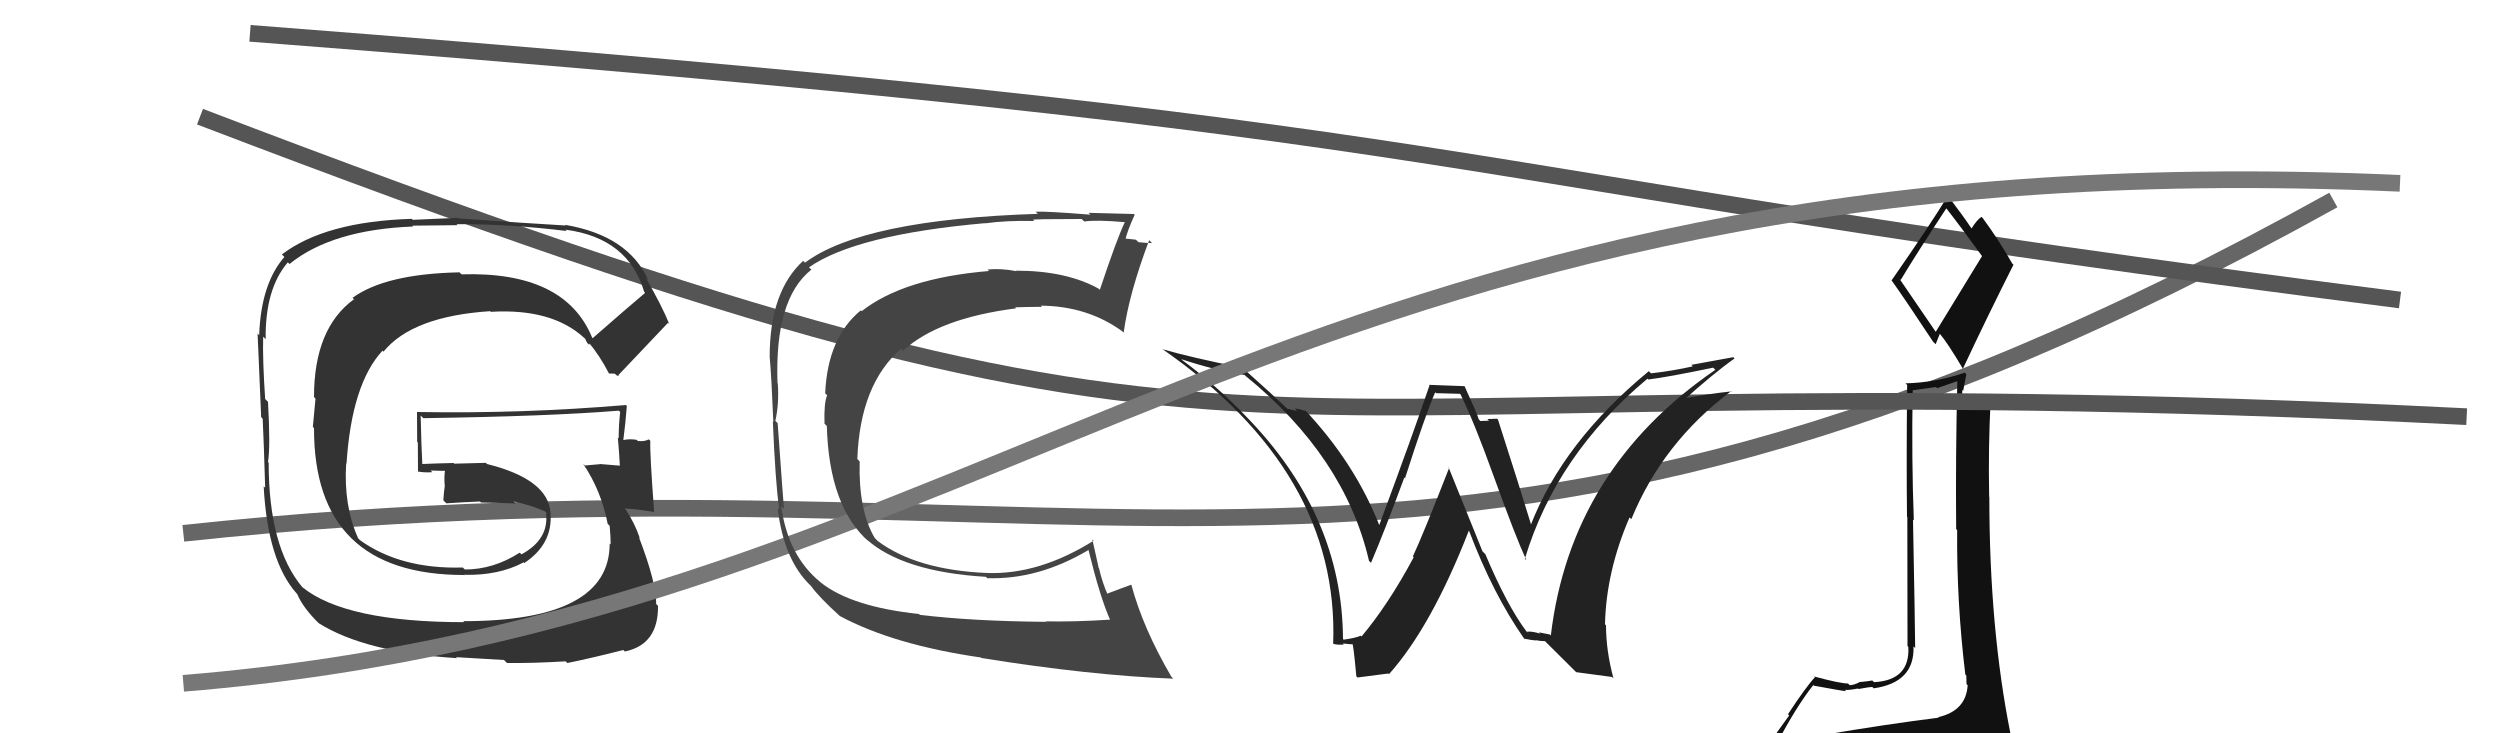 <svg xmlns="http://www.w3.org/2000/svg" width="150" height="44" viewBox="0,0,150,44"><path d="M11 32 C67 26,86 42,140 12" stroke="#666" fill="none"/><path d="M15 2 C93 8,81 10,144 18" stroke="#555" fill="none"/><path fill="#111" d="M109.30 44.04L109.27 44.01L109.32 44.06Q108.42 44.30 106.52 44.61L106.44 44.53L106.58 44.67Q107.77 42.40 108.80 41.10L108.81 41.11L108.83 41.14Q110.62 41.47 110.77 41.47L110.71 41.41L110.68 41.39Q110.95 41.42 111.48 41.31L111.63 41.46L111.51 41.34Q112.15 41.22 112.34 41.22L112.44 41.32L112.42 41.30Q114.89 40.95 114.81 38.78L114.86 38.83L114.91 38.88Q114.90 37.42 114.78 31.17L114.79 31.18L114.83 31.22Q114.69 27.58 114.76 23.43L114.75 23.42L116.16 23.22L116.22 23.29Q116.78 23.09 117.47 22.86L117.61 23.00L117.44 22.83Q117.33 27.37 117.37 31.74L117.38 31.76L117.43 31.80Q117.39 36.10 117.92 40.48L117.92 40.47L117.98 40.54Q117.99 40.78 117.99 41.05L118.01 41.06L118.06 41.12Q117.96 42.65 116.29 43.03L116.25 42.99L116.32 43.06Q113.21 43.45 109.36 44.10ZM116.13 19.89L113.97 16.73L114.04 16.80Q114.95 15.28 116.78 12.50L116.79 12.51L116.77 12.49Q117.58 13.52 118.91 15.35L118.92 15.37L116.15 19.90ZM119.22 46.57L119.05 46.40L119.13 46.49Q119.64 46.50 120.40 46.16L120.41 46.17L120.33 46.08Q120.85 45.58 120.85 45.12L120.72 44.99L120.73 45.00Q120.79 44.72 120.68 44.11L120.63 44.06L120.64 44.08Q119.36 37.73 119.36 29.81L119.37 29.83L119.35 29.80Q119.29 26.89 119.44 23.99L119.38 23.93L119.45 24.00Q118.80 24.08 117.66 24.38L117.85 24.57L117.78 24.50Q117.70 23.93 117.74 23.39L117.79 23.45L117.98 22.45L117.88 22.36Q116.12 22.96 114.33 23.00L114.39 23.06L114.43 23.10Q114.38 27.42 114.42 31.00L114.44 31.02L114.45 38.76L114.50 38.81Q114.61 40.82 112.44 40.93L112.36 40.85L112.33 40.83Q112.14 40.87 111.63 40.92L111.61 40.90L111.61 40.91Q111.24 41.11 110.98 41.11L110.84 40.97L110.88 41.01Q110.41 41.01 108.85 40.59L108.94 40.68L108.90 40.63Q108.38 41.18 107.28 42.85L107.35 42.93L105.74 45.16L105.82 45.25Q106.57 44.92 108.20 44.54L108.32 44.66L107.75 45.27L107.36 46.06L107.24 45.94Q109.57 45.83 110.90 45.91L110.88 45.88L110.96 45.96Q113.25 46.12 119.19 46.54ZM115.98 20.50L116.14 20.65L116.39 20.03L116.40 20.04Q116.84 20.55 117.79 22.15L117.70 22.06L117.77 22.13Q119.25 18.97 120.81 15.88L120.76 15.84L120.74 15.82Q119.92 14.38 118.96 13.08L118.92 13.04L118.89 13.01Q118.63 13.17 118.29 13.71L118.30 13.71L118.27 13.68Q117.86 13.05 116.88 11.76L116.88 11.76L116.87 11.75Q115.82 13.48 113.49 16.83L113.39 16.72L113.50 16.83Q114.28 17.92 115.99 20.51Z"/><path d="M12 7 C80 33,68 21,148 25" stroke="#555" fill="none"/><path fill="#333" d="M35.51 20.24L35.56 20.29L35.53 20.26Q33.90 16.27 27.70 16.46L27.63 16.40L27.57 16.34Q23.13 16.43 21.15 17.87L21.33 18.05L21.23 17.96Q18.84 19.71 18.84 23.82L18.93 23.92L18.77 25.62L18.84 25.68Q18.82 34.50 27.85 34.50L27.95 34.61L27.83 34.49Q29.93 34.54 31.42 33.74L31.42 33.74L31.46 33.78Q33.18 32.64 33.03 30.78L33.05 30.79L33.03 30.78Q32.91 28.76 29.22 27.84L29.15 27.77L27.26 27.82L27.21 27.78Q26.28 27.80 25.33 27.84L25.30 27.81L25.34 27.84Q25.28 26.83 25.24 24.93L25.27 24.96L25.40 25.09Q32.94 24.98 37.13 24.64L37.25 24.76L37.21 24.72Q37.12 25.51 37.12 26.31L37.18 26.36L37.07 26.25Q37.15 27.13 37.19 27.93L37.11 27.85L37.20 27.94Q35.99 27.84 35.99 27.84L35.96 27.81L36.00 27.85Q34.73 27.95 35.11 27.95L34.98 27.81L34.99 27.83Q36.08 29.45 36.46 31.43L36.59 31.56L36.58 31.55Q36.64 32.22 36.64 32.68L36.64 32.67L36.58 32.61Q36.59 37.27 27.80 37.27L27.89 37.37L27.86 37.33Q20.73 37.33 18.14 35.23L18.21 35.30L18.14 35.23Q16.12 32.83 16.12 27.76L16.16 27.80L16.08 27.72Q16.23 26.81 16.08 24.11L15.98 24.01L15.91 23.94Q15.75 21.57 15.79 20.20L15.89 20.30L15.94 20.35Q15.90 17.34 17.27 15.74L17.45 15.92L17.37 15.84Q19.91 13.78 24.79 13.59L24.74 13.54L27.45 13.51L27.39 13.45Q30.57 13.44 34.00 13.86L33.97 13.83L33.93 13.78Q37.70 14.28 38.65 17.51L38.76 17.63L38.71 17.57Q37.65 18.46 35.56 20.29ZM37.01 22.53L37.15 22.56L37.10 22.51Q38.21 21.35 40.08 19.37L40.08 19.36L40.16 19.45Q39.73 18.37 38.74 16.66L38.78 16.70L38.90 16.81Q37.70 14.13 33.90 13.49L33.76 13.35L33.94 13.53Q31.80 13.41 27.50 13.10L27.46 13.07L24.77 13.19L24.71 13.13Q19.50 13.29 16.91 15.27L17.04 15.39L17.06 15.42Q15.66 17.03 15.55 20.11L15.45 20.01L15.45 20.01Q15.44 19.55 15.67 25.03L15.85 25.21L15.76 25.12Q15.83 26.52 15.91 29.26L15.82 29.18L15.82 29.18Q16.06 33.68 17.81 35.62L17.74 35.55L17.83 35.64Q18.17 36.44 19.05 37.32L19.05 37.31L19.12 37.39Q21.90 39.14 27.42 39.49L27.36 39.43L30.24 39.60L30.42 39.78Q31.92 39.80 33.94 39.68L33.96 39.70L34.04 39.78Q35.31 39.53 37.40 39.00L37.59 39.19L37.49 39.09Q39.51 38.67 39.48 36.35L39.34 36.21L39.37 36.24Q39.40 35.02 38.34 32.24L38.26 32.16L38.39 32.29Q38.08 31.38 37.55 30.58L37.49 30.52L37.48 30.51Q38.08 30.53 39.26 30.72L39.19 30.66L39.25 30.72Q38.98 27.14 39.02 26.45L39.03 26.46L38.93 26.36Q38.69 26.50 38.27 26.46L38.18 26.37L38.20 26.39Q37.79 26.32 37.41 26.40L37.36 26.36L37.40 26.39Q37.53 25.42 37.61 24.36L37.51 24.26L37.55 24.30Q31.31 24.83 25.03 24.72L24.94 24.63L25.02 24.71Q25.03 25.60 25.03 26.51L25.07 26.55L25.08 28.31L25.06 28.29Q25.52 28.37 25.94 28.33L25.91 28.30L25.84 28.23Q26.28 28.25 26.73 28.25L26.78 28.30L26.70 28.22Q26.64 28.62 26.68 29.11L26.70 29.13L26.69 29.12Q26.63 29.52 26.60 30.02L26.73 30.15L26.78 30.20Q27.78 30.13 28.80 30.09L28.70 29.99L28.86 30.15Q29.91 30.17 30.94 30.21L30.75 30.02L30.82 30.09Q31.83 30.30 32.70 30.68L32.81 30.79L32.80 30.82L32.76 30.78Q32.96 32.35 31.29 33.26L31.31 33.28L31.18 33.16Q29.61 34.17 27.89 34.17L27.81 34.09L27.77 34.05Q24.04 34.16 21.60 32.41L21.62 32.43L21.49 32.30Q20.61 30.35 20.77 27.80L20.87 27.91L20.79 27.83Q21.10 23.04 22.95 21.04L23.02 21.11L23.01 21.10Q24.73 18.98 29.41 18.67L29.37 18.63L29.45 18.71Q33.12 18.49 35.06 20.28L35.13 20.35L35.13 20.35Q35.12 20.38 35.23 20.57L35.34 20.68L35.38 20.61L35.29 20.51Q35.97 21.31 36.54 22.41L36.54 22.41L36.89 22.42Z"/><path fill="#222" d="M91.75 38.05L91.58 37.88L91.59 37.89Q90.42 36.33 89.12 33.25L88.95 33.08L86.91 28.03L86.95 28.07Q85.38 32.09 84.77 33.39L84.79 33.40L84.82 33.44Q83.29 36.29 81.69 38.19L81.77 38.26L81.64 38.14Q81.39 38.27 80.62 38.38L80.48 38.23L80.58 38.34Q80.54 30.87 74.72 24.94L74.64 24.86L74.81 25.03Q72.96 23.10 70.94 21.61L70.92 21.59L70.88 21.55Q72.82 22.20 74.69 22.50L74.64 22.46L74.74 22.56Q80.69 27.40 82.14 33.65L82.16 33.67L82.26 33.77Q83.08 31.85 84.26 28.65L84.35 28.74L84.30 28.70Q85.54 24.83 86.11 23.54L86.17 23.59L87.61 23.63L87.62 23.64Q88.44 25.29 89.62 28.57L89.73 28.68L89.62 28.57Q90.93 32.20 91.58 33.61L91.64 33.67L91.49 33.53Q93.37 27.29 98.85 22.72L98.80 22.67L98.90 22.77Q100.05 22.63 102.79 22.06L102.81 22.08L102.92 22.19Q94.23 28.15 93.05 38.13L92.99 38.07L92.33 37.94L92.41 38.02Q91.95 37.87 91.61 37.90ZM94.57 40.33L96.73 40.62L96.81 40.71Q96.36 39.04 96.36 37.52L96.39 37.55L96.30 37.46Q96.37 34.29 97.77 31.05L97.79 31.06L97.88 31.15Q99.77 26.54 103.88 23.46L103.90 23.47L103.91 23.48Q102.56 23.62 100.70 23.96L100.70 23.96L100.88 24.14Q102.78 22.42 104.07 21.51L104.00 21.43L101.48 21.89L101.57 21.98Q100.39 22.25 99.06 22.40L99.00 22.34L98.93 22.27Q93.77 26.52 91.83 31.54L91.95 31.66L91.91 31.62Q91.25 29.44 89.88 25.18L89.81 25.11L89.82 25.12Q89.50 25.14 89.24 25.14L89.34 25.24L88.82 25.26L88.72 25.15Q88.67 24.91 87.87 23.16L87.88 23.17L85.74 23.09L85.77 23.12Q84.82 25.94 82.73 31.57L82.83 31.67L82.82 31.67Q81.34 27.82 78.25 24.55L78.26 24.55L78.37 24.67Q77.98 24.54 77.68 24.51L77.83 24.66L77.23 24.52L77.12 24.41Q76.40 23.72 74.61 22.12L74.49 22.01L74.55 22.07Q71.42 21.44 69.74 20.95L69.64 20.85L69.71 20.92Q80.37 28.31 79.99 38.62L80.12 38.75L80.00 38.63Q80.27 38.71 80.63 38.67L80.57 38.61L80.57 38.61Q81.02 38.66 81.21 38.66L81.21 38.66L81.12 38.57Q81.19 38.49 81.38 40.58L81.45 40.65L83.30 40.41L83.34 40.45Q85.89 37.59 88.13 31.84L88.15 31.86L88.14 31.84Q89.58 35.65 91.45 38.32L91.55 38.42L91.46 38.32Q91.89 38.41 92.16 38.43L92.02 38.29L92.13 38.41Q92.44 38.47 92.70 38.47L92.70 38.47L94.62 40.38Z"/><path d="M11 41 C60 37,77 8,144 11" stroke="#777" fill="none"/><path fill="#444" d="M55.25 36.95L55.23 36.93L55.14 36.84Q51.09 36.41 49.26 34.96L49.16 34.86L49.24 34.94Q47.29 33.37 46.87 30.37L47.01 30.50L47.04 30.54Q47.00 30.15 46.66 25.39L46.59 25.32L46.52 25.25Q46.75 24.26 46.67 23.01L46.61 22.94L46.65 22.99Q46.47 17.93 48.68 16.18L48.57 16.07L48.54 16.04Q51.34 14.08 59.10 13.39L59.06 13.35L59.11 13.40Q60.41 13.22 62.05 13.26L61.91 13.11L61.98 13.19Q61.93 13.14 64.90 13.14L64.98 13.22L65.06 13.29Q65.78 13.18 67.49 13.33L67.51 13.35L67.49 13.33Q67.02 14.30 65.99 17.39L66.06 17.46L65.92 17.32Q63.97 16.24 60.96 16.24L60.94 16.22L60.99 16.27Q60.05 16.09 59.25 16.17L59.28 16.20L59.34 16.26Q54.22 16.69 51.70 18.67L51.75 18.72L51.65 18.62Q49.66 20.25 49.51 23.60L49.45 23.54L49.63 23.72Q49.43 24.16 49.47 25.42L49.56 25.51L49.61 25.56Q49.74 30.41 52.14 32.51L52.04 32.41L51.98 32.35Q54.17 34.31 59.15 34.61L59.31 34.76L59.23 34.69Q62.30 34.79 65.31 33.00L65.38 33.07L65.31 33.00Q66.00 35.83 66.61 37.20L66.47 37.06L66.59 37.18Q64.37 37.32 62.74 37.28L62.92 37.46L62.76 37.31Q58.31 37.27 55.19 36.89ZM70.26 40.58L70.36 40.68L70.28 40.60Q68.57 37.67 67.88 35.08L67.83 35.03L67.88 35.08Q67.37 35.26 66.38 35.64L66.36 35.62L66.48 35.73Q66.13 34.93 65.94 34.09L65.92 34.07L65.54 32.36L65.62 32.44Q62.35 34.49 59.22 34.38L59.16 34.31L59.23 34.38Q54.98 34.20 52.65 32.45L52.54 32.33L52.49 32.29Q51.50 30.62 51.58 27.69L51.49 27.59L51.44 27.54Q51.60 23.06 54.07 20.92L54.13 20.99L54.19 21.04Q56.29 19.10 60.97 18.50L60.89 18.42L60.91 18.44Q61.79 18.41 62.52 18.41L62.44 18.33L62.45 18.34Q65.24 18.36 67.34 19.88L67.36 19.90L67.42 19.96Q67.73 17.65 68.95 14.41L69.02 14.48L69.12 14.58Q68.86 14.59 68.31 14.53L68.32 14.54L68.15 14.38Q67.59 14.31 67.32 14.31L67.39 14.37L67.50 14.48Q67.62 13.88 68.08 12.89L68.00 12.81L68.03 12.84Q67.80 12.84 65.31 12.77L65.30 12.76L65.42 12.88Q62.79 12.67 62.14 12.70L62.28 12.84L62.27 12.83Q51.76 13.17 48.30 15.76L48.22 15.68L48.19 15.65Q46.18 17.49 46.18 21.41L46.15 21.38L46.18 21.41Q46.29 22.62 46.40 25.32L46.36 25.28L46.37 25.29Q46.52 28.87 46.75 30.59L46.61 30.44L46.66 30.50Q47.03 33.60 48.63 35.13L48.54 35.04L48.66 35.16Q49.15 35.84 50.41 36.98L50.35 36.93L50.39 36.96Q53.60 38.69 58.85 39.45L58.82 39.41L58.88 39.48Q65.42 40.53 70.40 40.72Z"/></svg>